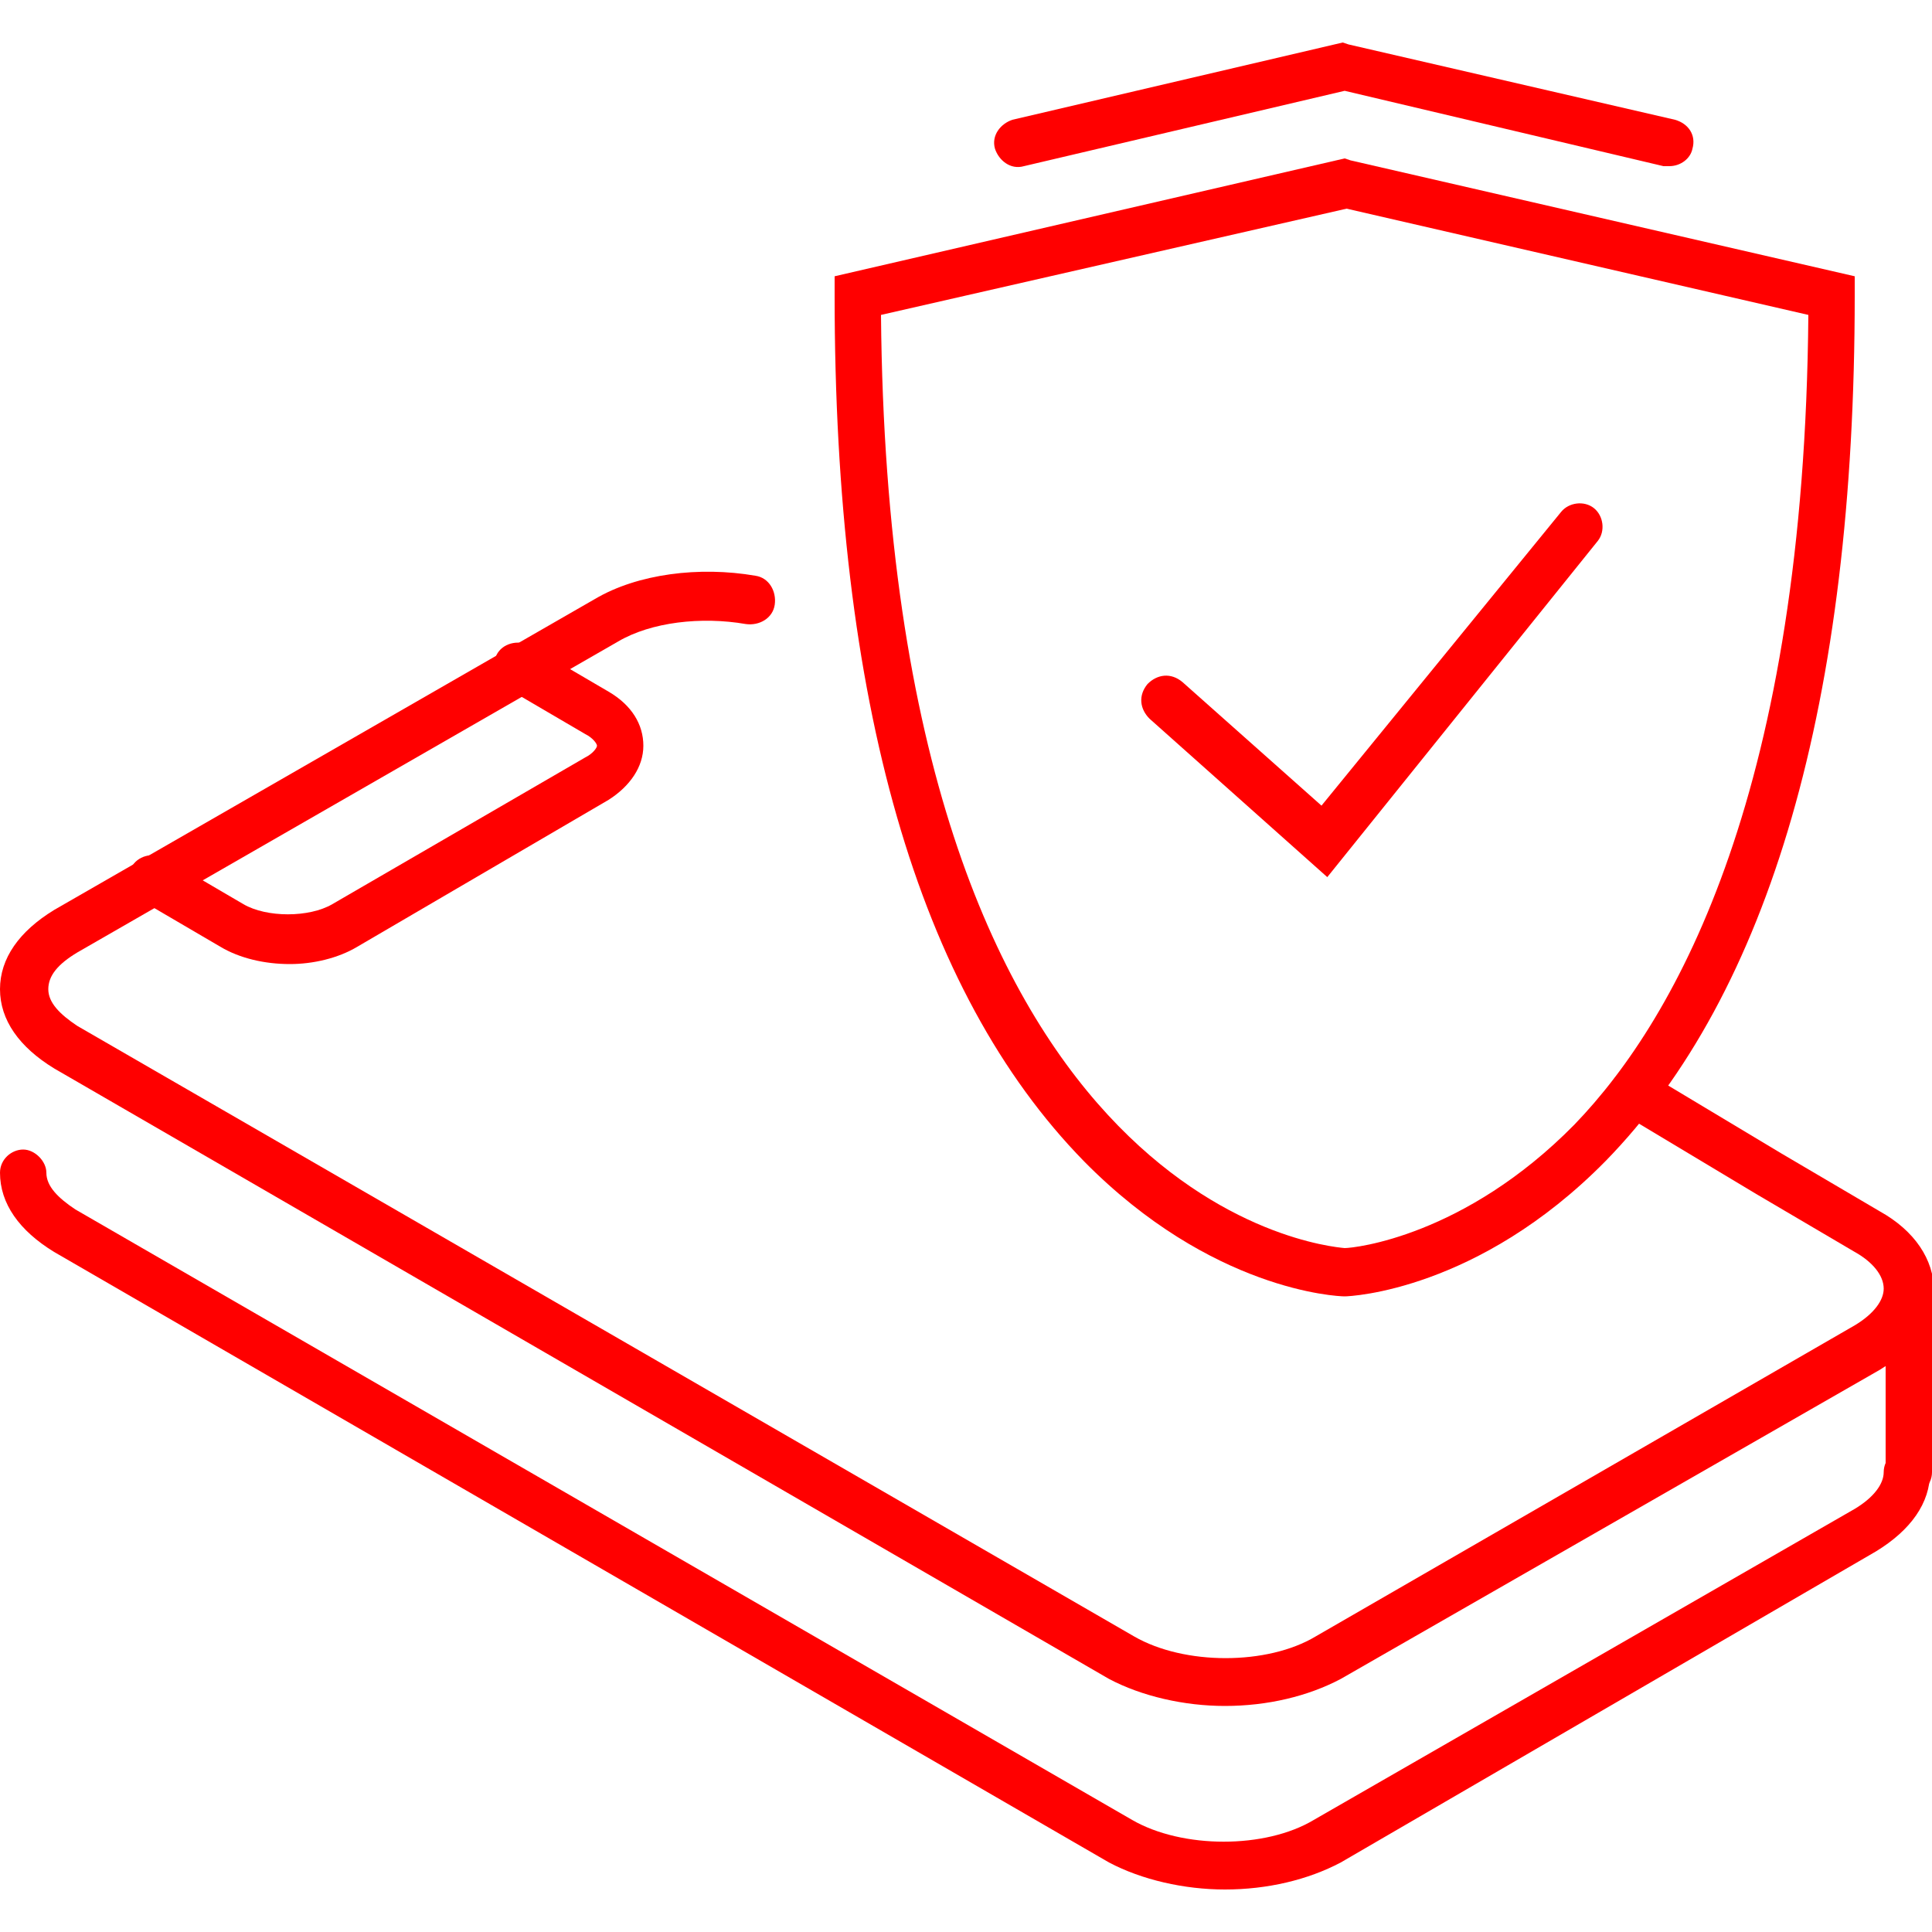 <?xml version="1.0" encoding="UTF-8"?>
<!-- Generator: Adobe Illustrator 27.2.0, SVG Export Plug-In . SVG Version: 6.00 Build 0)  -->
<svg xmlns="http://www.w3.org/2000/svg" xmlns:xlink="http://www.w3.org/1999/xlink" version="1.1" id="Laag_1" x="0px" y="0px" viewBox="0 0 100 100" style="enable-background:new 0 0 100 100;" xml:space="preserve">
<style type="text/css">
	.st0{fill:#FF0000;}
</style>
<g>
	<g>
		<g>
			<g>
				<path class="st0" d="M63.4,88.3c-2.1,0-4.3-0.5-6-1.4L2.8,55.3C1,54.2,0,52.8,0,51.2s1-3,2.8-4.1l28-16.1      c2.2-1.3,5.4-1.7,8.3-1.2c0.7,0.1,1.1,0.8,1,1.5s-0.8,1.1-1.5,1c-2.3-0.4-4.9-0.1-6.6,0.9L4,49.3c-1,0.6-1.5,1.2-1.5,1.9      s0.6,1.3,1.5,1.9l54.7,31.6c2.6,1.5,6.9,1.5,9.4,0L96,68.6c1-0.6,1.5-1.3,1.5-1.9c0-0.7-0.6-1.4-1.5-1.9l-5.1-3l-7-4.2      c-0.6-0.4-0.8-1.1-0.4-1.7c0.4-0.6,1.1-0.8,1.7-0.4l7,4.2l5.1,3c1.8,1,2.8,2.5,2.8,4.1s-1,3-2.8,4.1l-27.9,16      C67.7,87.8,65.6,88.3,63.4,88.3z"></path>
			</g>
			<g>
				<path class="st0" d="M63.4,97.8c-2.1,0-4.3-0.5-6-1.4L2.8,64.8C1,63.7,0,62.3,0,60.7c0-0.7,0.6-1.2,1.2-1.2s1.2,0.6,1.2,1.2      c0,0.7,0.6,1.3,1.5,1.9l54.7,31.6c2.6,1.5,6.9,1.5,9.4,0l28-16.1c1-0.6,1.5-1.3,1.5-1.9c0-0.7,0.6-1.2,1.2-1.2      c0.7,0,1.2,0.6,1.2,1.2c0,1.6-1,3-2.8,4.1L69.4,96.4C67.7,97.3,65.6,97.8,63.4,97.8z"></path>
			</g>
			<g>
				<path class="st0" d="M15,49.9c-1.3,0-2.6-0.3-3.6-0.9l-4.1-2.4c-0.6-0.3-0.8-1.1-0.5-1.7c0.3-0.6,1.1-0.8,1.7-0.5l4.1,2.4      c1.2,0.7,3.4,0.7,4.6,0l13.1-7.6c0.4-0.2,0.6-0.5,0.6-0.6s-0.2-0.4-0.6-0.6l-4.1-2.4c-0.6-0.3-0.8-1.1-0.5-1.7      c0.3-0.6,1.1-0.8,1.7-0.5l4.1,2.4c1.2,0.7,1.8,1.7,1.8,2.8s-0.7,2.1-1.8,2.8l-13,7.6C17.5,49.6,16.2,49.9,15,49.9z"></path>
			</g>
			<g>
				<path class="st0" d="M98.8,77.4c-0.7,0-1.2-0.6-1.2-1.2v-9.7c0-0.7,0.6-1.2,1.2-1.2l0,0c0.7,0,1.2,0.6,1.2,1.2v9.7      C100,76.9,99.4,77.4,98.8,77.4L98.8,77.4z"></path>
			</g>
		</g>
	</g>
	<g>
		<g>
			<path class="st0" d="M68.7,45.4l-9.2-8.2c-0.5-0.5-0.6-1.2-0.1-1.8c0.5-0.5,1.2-0.6,1.8-0.1l7.2,6.4l12.4-15.2     c0.4-0.5,1.2-0.6,1.7-0.2s0.6,1.2,0.2,1.7L68.7,45.4z"></path>
		</g>
	</g>
	<g>
		<g>
			<path class="st0" d="M69.6,67.1c-0.4,0-6.9-0.3-13.5-7c-8.6-8.8-12.9-23.8-12.9-44.8v-1l26.4-6.1l0.3,0.1l26.1,6v1     c0,21-4.4,36.1-12.9,44.8C76.5,66.8,69.9,67.1,69.6,67.1z M45.6,16.3c0.4,46.1,22.9,48.2,24,48.3c0.5,0,6.2-0.6,11.9-6.4     c5.4-5.6,11.9-17.5,12.1-41.9l-23.9-5.5L45.6,16.3z"></path>
		</g>
		<g>
			<g>
				<path class="st0" d="M86.4,8.6c-0.1,0-0.2,0-0.3,0L69.6,4.7L53,8.6c-0.7,0.2-1.3-0.3-1.5-0.9c-0.2-0.7,0.3-1.3,0.9-1.5l17.1-4      l0.3,0.1l16.9,3.9c0.7,0.2,1.1,0.8,0.9,1.5C87.5,8.2,87,8.6,86.4,8.6z"></path>
			</g>
		</g>
	</g>
</g>
</svg>

